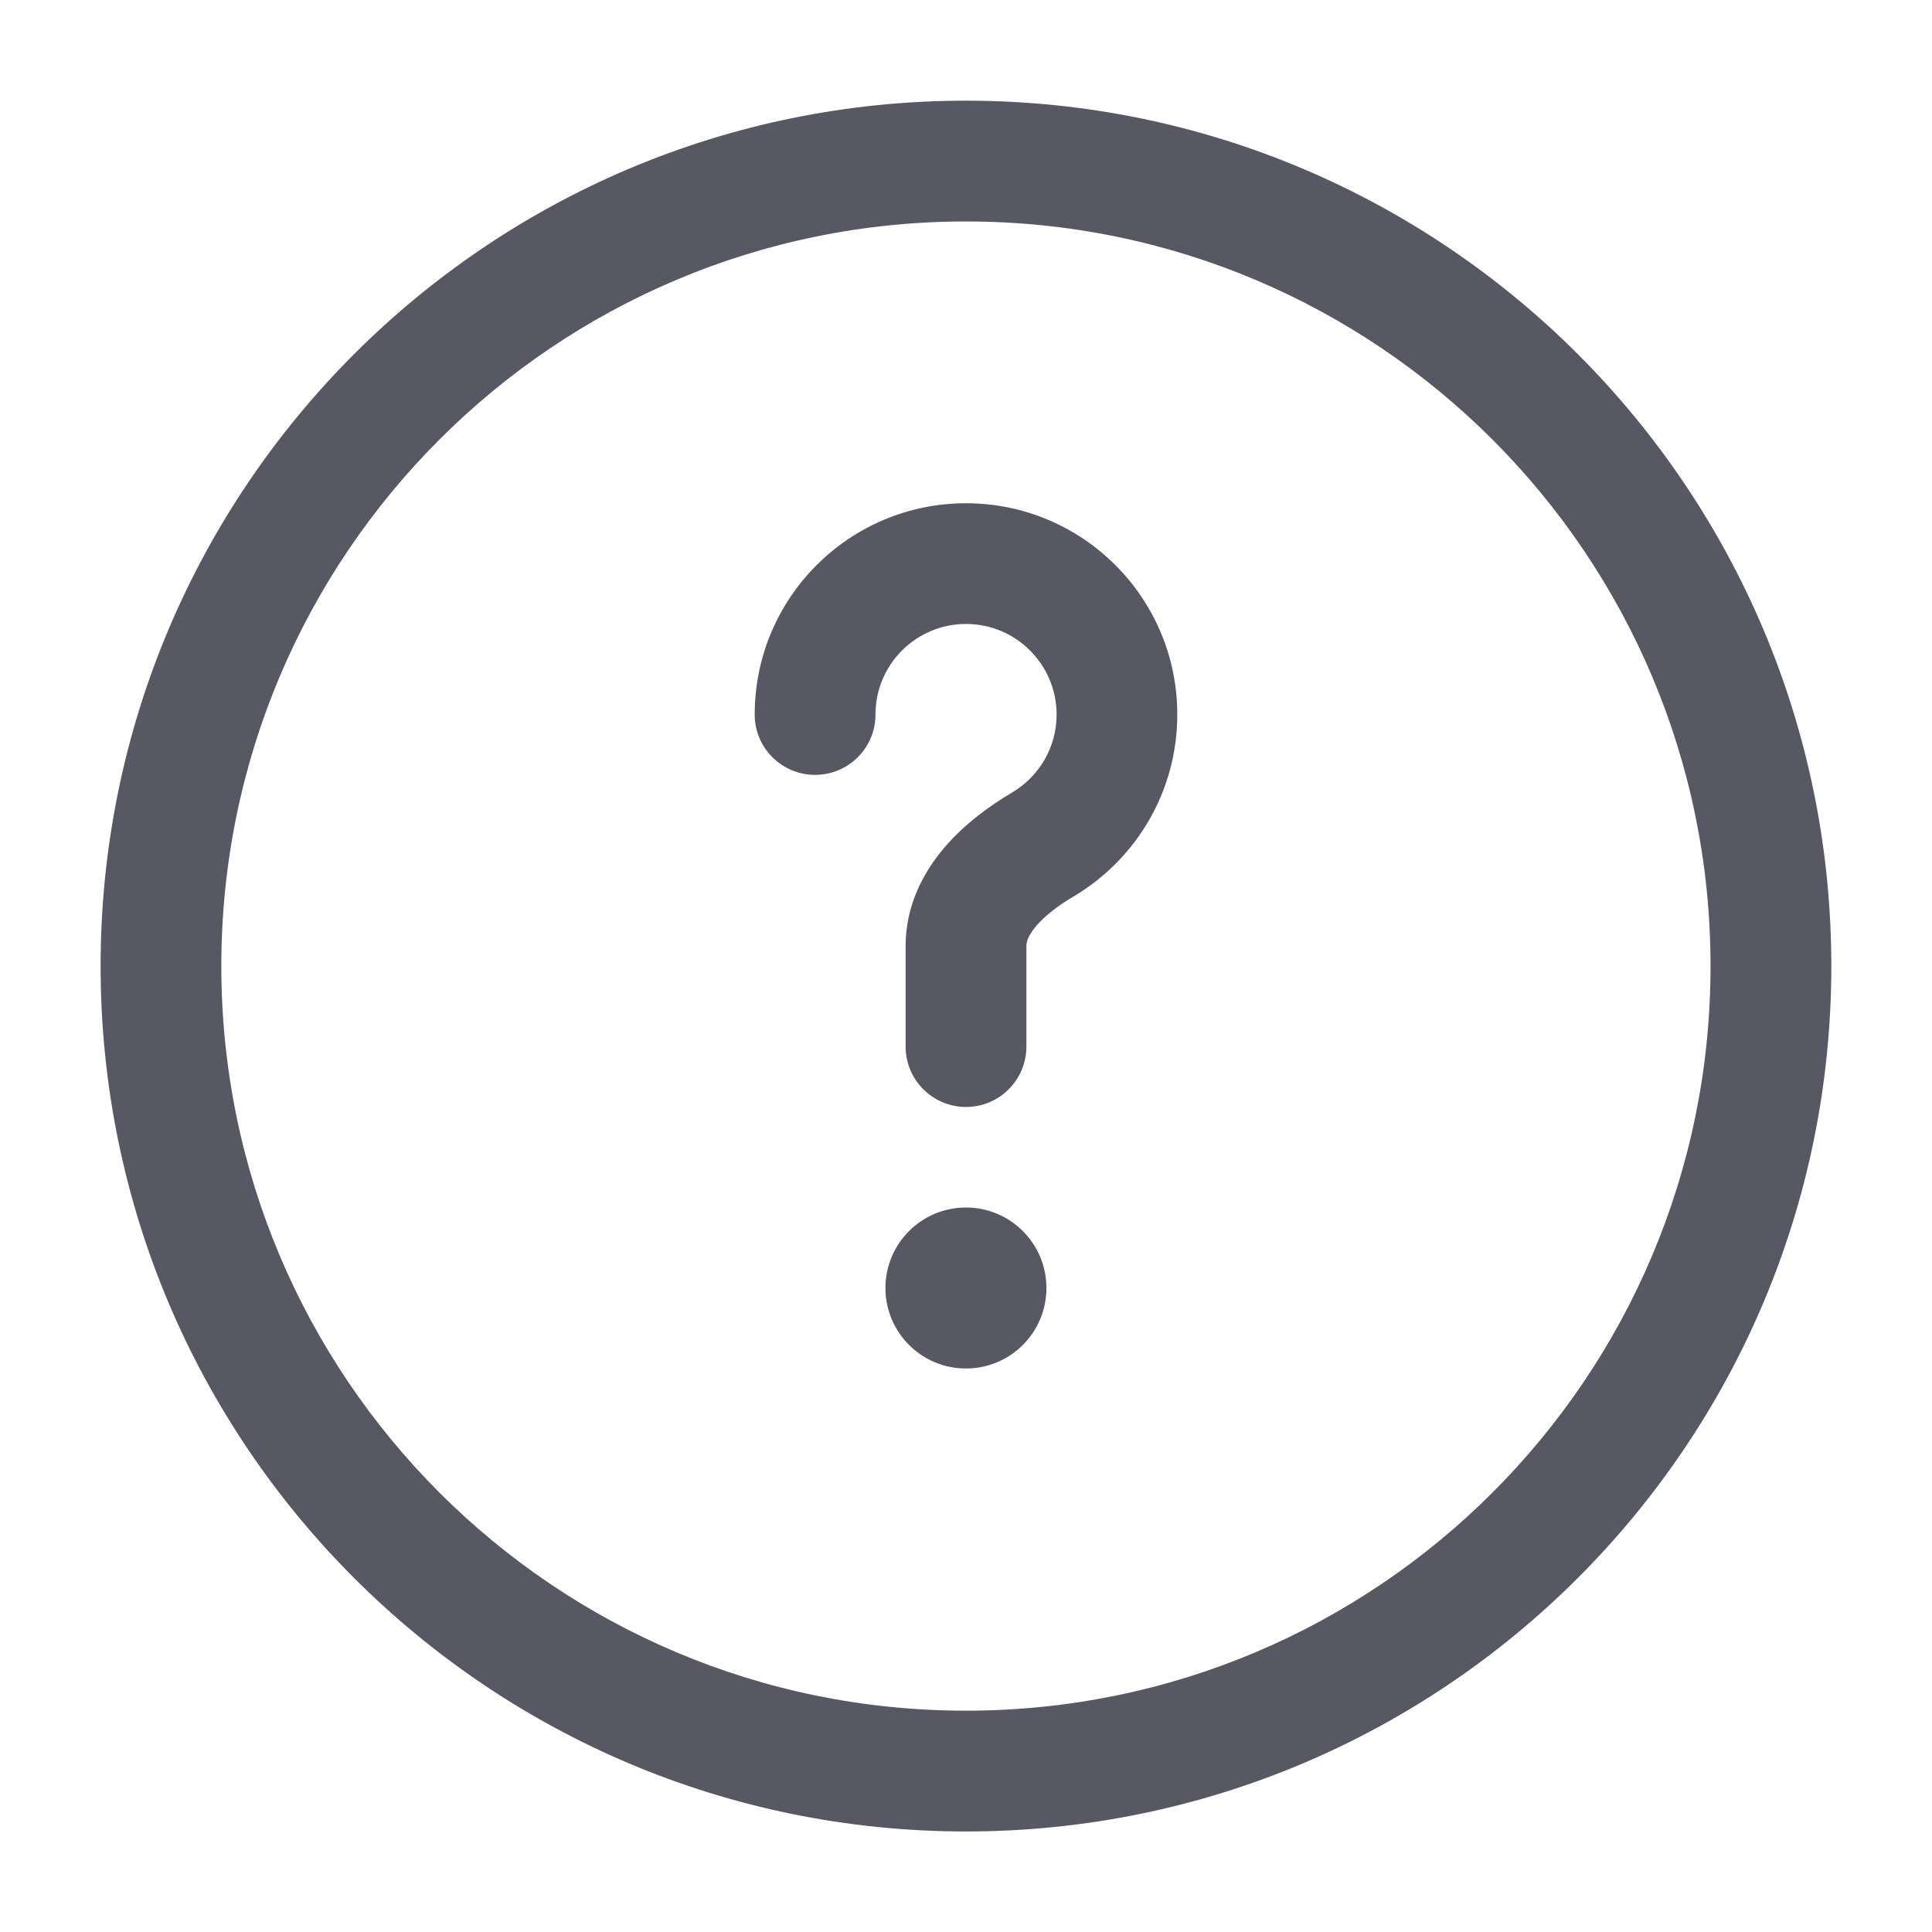 <svg width="27" height="27" viewBox="0 0 27 27" fill="none" xmlns="http://www.w3.org/2000/svg">
<path fill-rule="evenodd" clip-rule="evenodd" d="M13.499 3.095C7.752 3.095 3.093 7.754 3.093 13.501C3.093 19.248 7.752 23.907 13.499 23.907C19.247 23.907 23.905 19.248 23.905 13.501C23.905 7.754 19.247 3.095 13.499 3.095ZM1.406 13.501C1.406 6.822 6.82 1.407 13.499 1.407C20.178 1.407 25.593 6.822 25.593 13.501C25.593 20.18 20.178 25.595 13.499 25.595C6.82 25.595 1.406 20.18 1.406 13.501ZM13.5 8.72C12.801 8.72 12.235 9.287 12.235 9.986C12.235 10.452 11.857 10.829 11.391 10.829C10.925 10.829 10.547 10.452 10.547 9.986C10.547 8.355 11.869 7.033 13.5 7.033C15.131 7.033 16.453 8.355 16.453 9.986C16.453 11.069 15.869 12.016 15.002 12.529C14.781 12.66 14.598 12.803 14.479 12.943C14.364 13.079 14.344 13.168 14.344 13.22V14.626C14.344 15.092 13.966 15.47 13.5 15.47C13.034 15.47 12.656 15.092 12.656 14.626V13.22C12.656 12.651 12.906 12.189 13.193 11.851C13.476 11.517 13.83 11.262 14.143 11.076C14.518 10.855 14.766 10.449 14.766 9.986C14.766 9.287 14.199 8.72 13.5 8.72ZM13.499 19.125C14.121 19.125 14.624 18.622 14.624 18C14.624 17.379 14.121 16.875 13.499 16.875C12.878 16.875 12.374 17.379 12.374 18C12.374 18.622 12.878 19.125 13.499 19.125Z" fill="#575863"/>
</svg>
